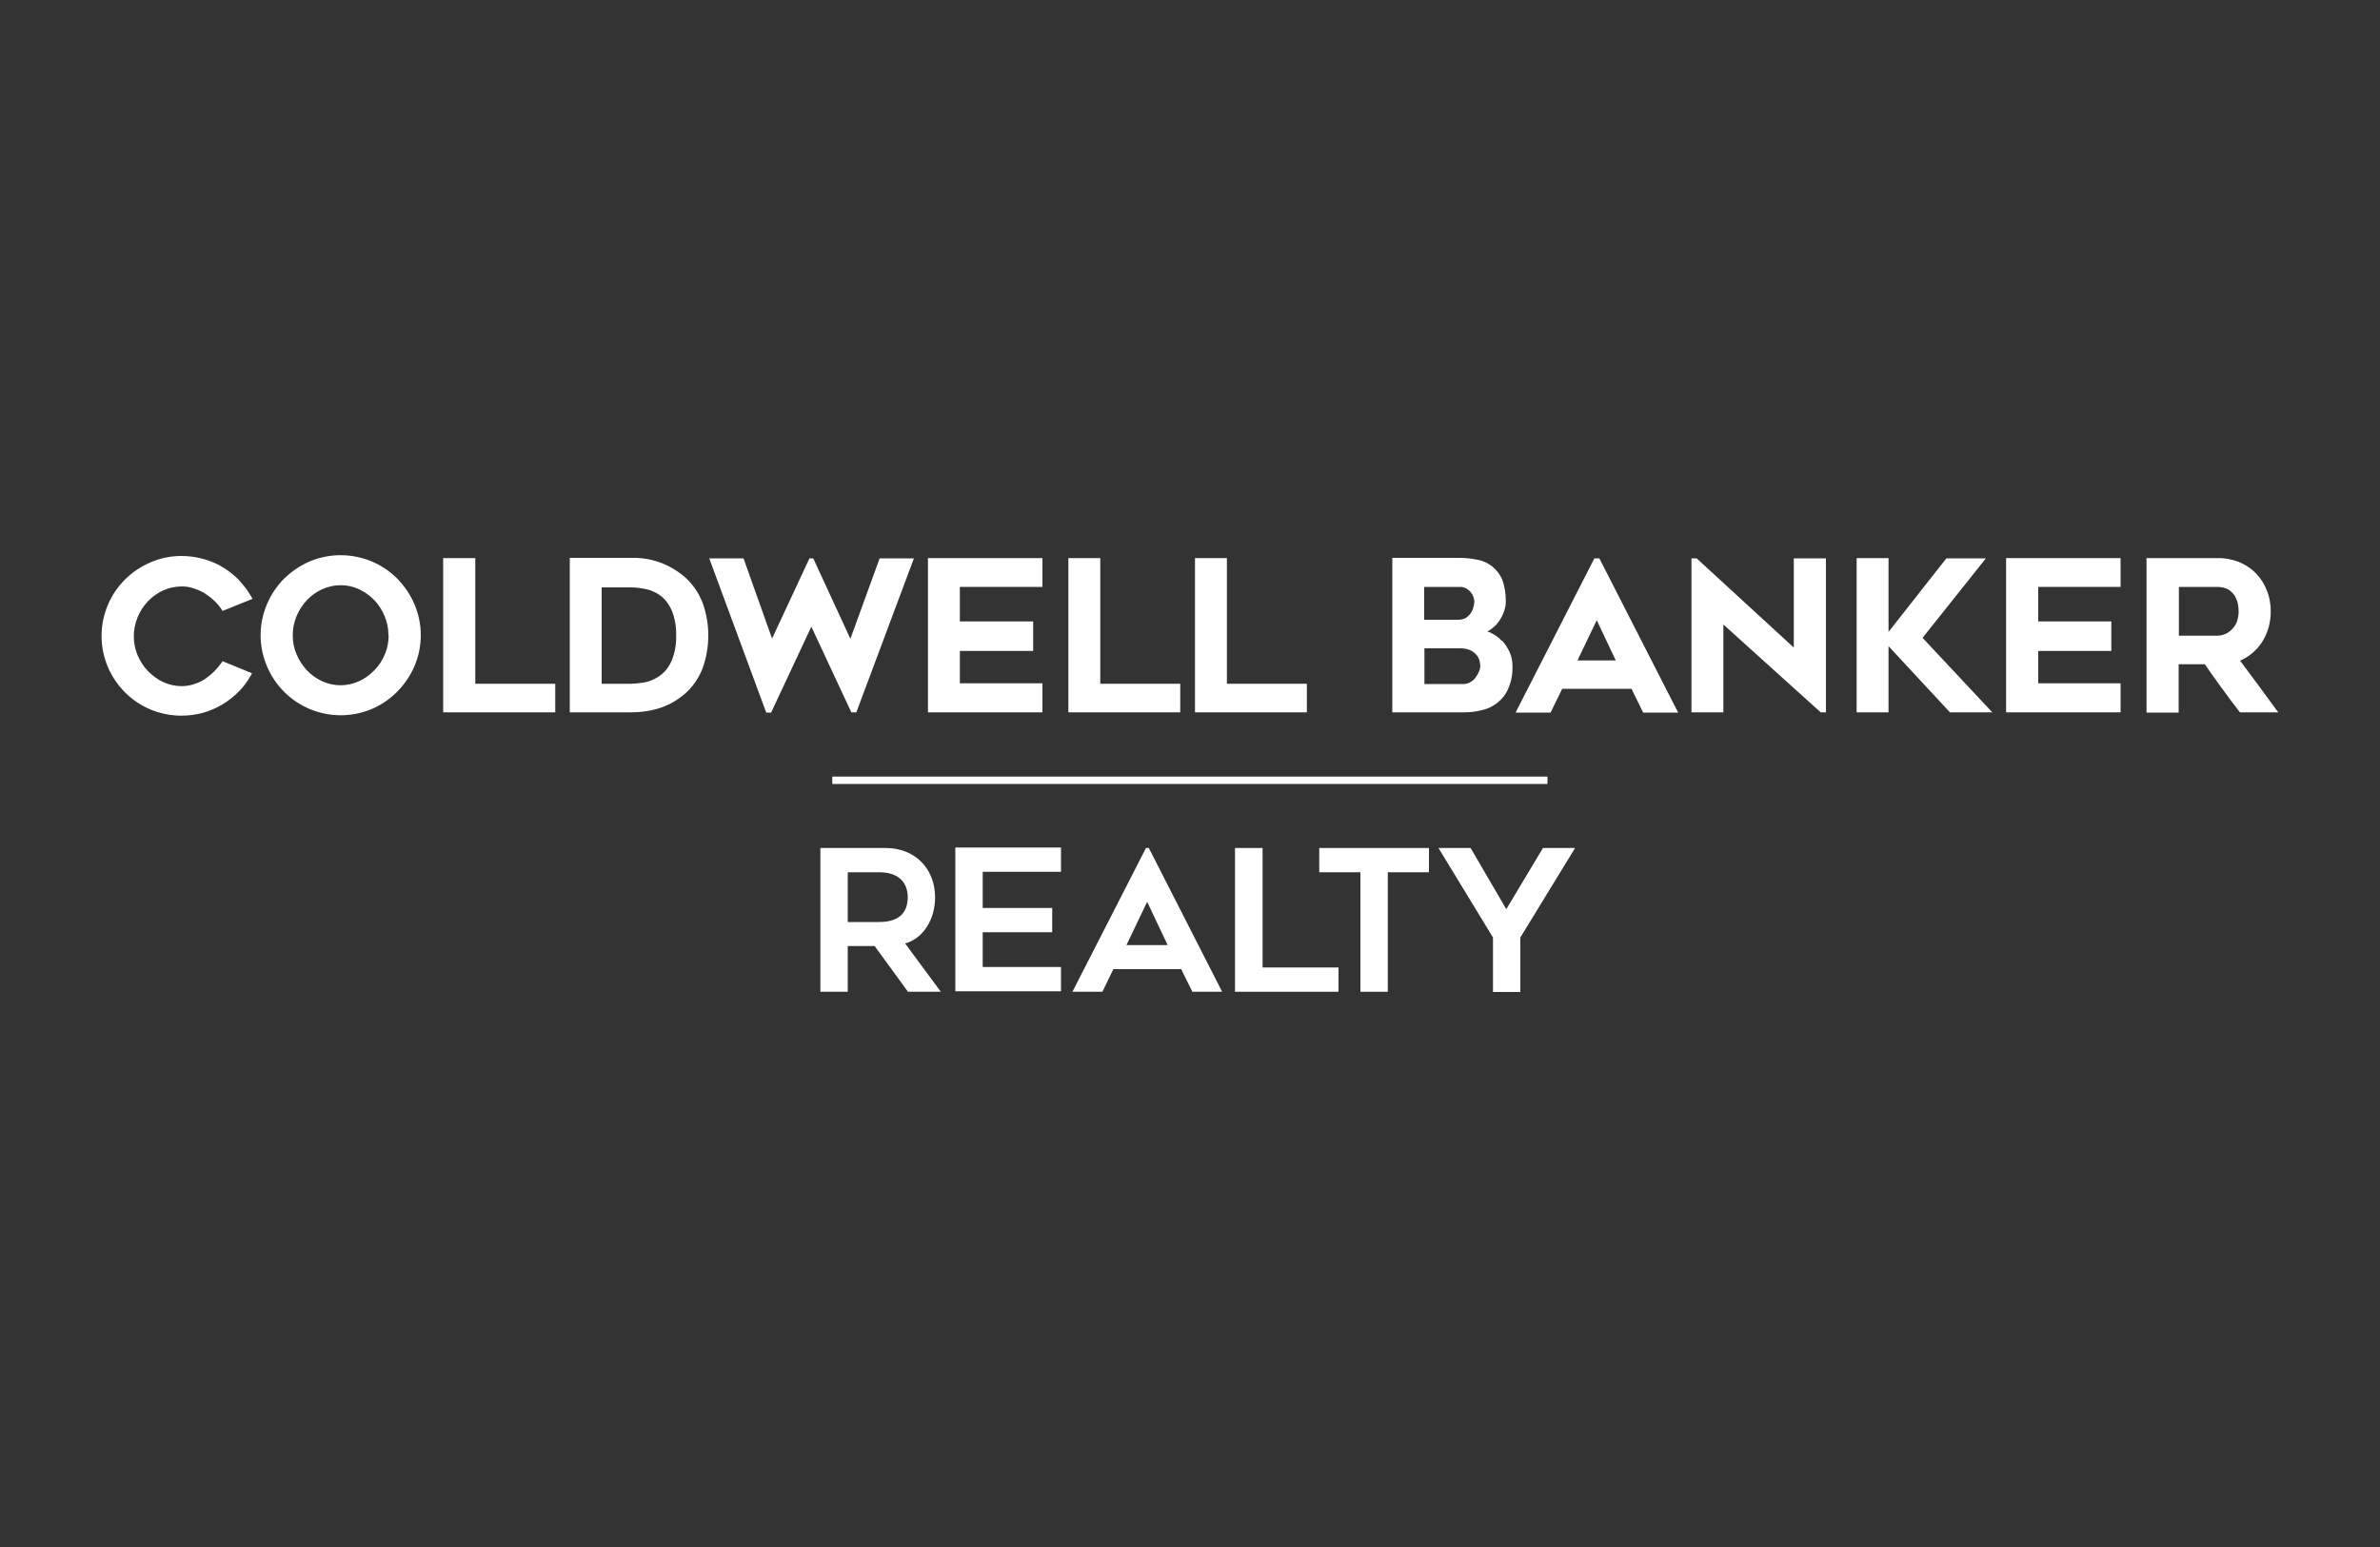 <?xml version="1.0" encoding="UTF-8"?>
<svg id="a" data-name="Layer 1" xmlns="http://www.w3.org/2000/svg" viewBox="0 0 100 65">
  <rect x="0" y="0" width="100" height="65" fill="#333333" stroke="none"/>
  <defs>
    <style>
      .c {
        fill: #fff;
      }
    </style>
  </defs>
  <path class="c" d="M35.62,39.75v1.92h-1.15v-6.04h2.74c1.23,0,2.08.86,2.08,2.08,0,.91-.5,1.73-1.26,1.93l1.5,2.03h-1.38l-1.4-1.92h-1.14ZM35.62,38.74h1.32c.97,0,1.2-.53,1.2-1.04,0-.59-.35-1.05-1.2-1.05h-1.32v2.09Z"/>
  <path class="c" d="M41.29,36.65v1.5h2.92v1.02h-2.92v1.46h3.29v1.02h-4.44v-6.04h4.44v1.02h-3.29Z"/>
  <path class="c" d="M45.06,41.67l3.09-6.04h.12l3.08,6.04h-1.25l-.47-.95h-2.85l-.46.95h-1.26ZM47.34,39.71h1.72l-.86-1.82-.87,1.82Z"/>
  <path class="c" d="M56.24,40.65v1.02h-4.35v-6.04h1.16v5.02h3.19Z"/>
  <path class="c" d="M60.04,36.65h-1.73v5.02h-1.15v-5.02h-1.73v-1.02h4.61v1.02Z"/>
  <path class="c" d="M66.18,35.63l-2.3,3.76v2.29h-1.15v-2.29l-2.29-3.76h1.35l1.5,2.57,1.54-2.57h1.35Z"/>
  <rect id="b" data-name="Rule" class="c" x="34.97" y="32.63" width="30.05" height=".31"/>
  <polygon class="c" points="19.97 23.45 18.62 23.45 18.62 29.93 23.33 29.93 23.33 28.73 19.97 28.73 19.97 23.45"/>
  <polygon class="c" points="35.73 26.84 34.17 23.46 34.01 23.46 32.44 26.83 31.24 23.46 29.8 23.46 32.18 29.9 32.2 29.94 32.4 29.94 34.09 26.33 35.77 29.93 35.98 29.93 38.4 23.46 36.96 23.46 35.73 26.84"/>
  <polygon class="c" points="38.99 29.93 43.8 29.93 43.8 28.71 40.33 28.71 40.33 27.35 43.41 27.35 43.41 26.11 40.33 26.11 40.33 24.66 43.8 24.66 43.8 23.45 38.99 23.45 38.99 29.93"/>
  <polygon class="c" points="46.23 23.45 44.89 23.45 44.89 29.93 49.59 29.93 49.59 28.73 46.23 28.73 46.23 23.45"/>
  <polygon class="c" points="51.55 23.45 50.21 23.45 50.21 29.93 54.91 29.93 54.91 28.73 51.55 28.73 51.55 23.45"/>
  <path class="c" d="M61.94,25.31c0,.09-.02.18-.05.26-.03.09-.07.17-.13.24-.06.07-.12.13-.2.17-.09.04-.19.06-.29.06h-1.43v-1.38h1.52c.08,0,.15.02.22.05.07.04.13.08.19.14.05.06.1.13.13.21.03.08.05.16.05.25M62.2,27.94c0,.1-.02.19-.06.28-.04.09-.09.18-.15.26-.06.08-.14.14-.22.19-.08.04-.17.07-.27.07h-1.65v-1.5h1.52c.22,0,.44.06.6.21.14.12.22.3.22.49M63.11,26.94c-.12-.14-.27-.25-.43-.33-.06-.03-.12-.06-.19-.08.05-.02.1-.05.14-.08.13-.09.25-.2.34-.33.09-.13.17-.27.22-.42.05-.14.08-.28.08-.43,0-.31-.04-.62-.15-.91-.09-.22-.24-.41-.42-.56-.18-.14-.39-.24-.62-.28-.24-.05-.49-.08-.73-.08h-2.85v6.49h3.01c.27,0,.53-.03.79-.1.24-.06.46-.17.65-.33.19-.16.35-.37.44-.61.12-.29.17-.6.16-.91,0-.2-.04-.4-.12-.58-.08-.17-.18-.33-.31-.48"/>
  <path class="c" d="M67.89,27.75h-1.61l.81-1.69.8,1.69ZM66.99,23.46l-3.31,6.48h1.47l.49-1h2.91l.49,1h1.47l-3.31-6.48h-.2Z"/>
  <polygon class="c" points="75.37 27.21 71.31 23.48 71.29 23.46 71.07 23.46 71.07 29.93 72.41 29.93 72.41 26.24 76.5 29.93 76.72 29.93 76.72 23.46 75.37 23.46 75.37 27.21"/>
  <polygon class="c" points="83.44 23.46 81.78 23.46 79.35 26.55 79.35 23.45 78.01 23.45 78.01 29.93 79.35 29.93 79.35 27.15 81.93 29.93 83.71 29.93 80.78 26.8 83.44 23.46"/>
  <polygon class="c" points="84.29 29.93 89.1 29.93 89.1 28.71 85.64 28.71 85.64 27.35 88.71 27.35 88.71 26.11 85.64 26.11 85.64 24.66 89.1 24.66 89.1 23.45 84.29 23.45 84.29 29.93"/>
  <path class="c" d="M93.76,26.46c-.08.08-.18.15-.29.19-.1.04-.21.06-.32.06h-1.6v-2.05h1.6c.17,0,.33.03.48.11.11.07.2.16.27.27.06.11.11.22.13.34.02.1.03.21.03.32,0,.15-.03.3-.08.44-.05.12-.12.22-.21.31M91.54,27.91h1.1c.23.34.47.67.71,1s.49.67.75,1l.02.02h1.61l-.08-.1c-.5-.69-1.02-1.39-1.53-2.07.37-.16.69-.43.91-.76.25-.38.38-.84.38-1.3,0-.31-.05-.62-.17-.9-.1-.27-.26-.51-.46-.72-.2-.2-.45-.36-.71-.47-.29-.11-.6-.17-.92-.16h-2.96v6.49h1.35v-2.02Z"/>
  <path class="c" d="M10.03,24.36c-.21-.21-.44-.39-.69-.54-.25-.15-.53-.26-.81-.34-.3-.08-.6-.12-.91-.12-.45,0-.89.09-1.3.27-.8.34-1.45.98-1.79,1.79-.35.83-.35,1.77,0,2.6.34.8.98,1.45,1.79,1.79.41.17.86.26,1.3.26.31,0,.61-.04.91-.12.28-.08.56-.2.81-.35.25-.15.48-.33.69-.54.21-.21.38-.45.52-.7l.04-.07-1.24-.51-.03.05c-.09.13-.2.26-.32.38-.12.12-.26.23-.4.33-.14.09-.3.16-.46.21-.16.05-.33.08-.5.08-.27,0-.54-.06-.78-.17-.24-.11-.45-.27-.64-.46-.19-.19-.33-.42-.44-.67-.21-.51-.21-1.08,0-1.59.1-.25.25-.48.43-.67.18-.19.4-.35.64-.46.24-.11.51-.17.78-.17.17,0,.34.02.5.08.17.05.32.12.47.21.14.09.28.19.4.31.12.11.23.24.32.38l.03.05,1.26-.51-.04-.07c-.14-.25-.32-.49-.52-.7"/>
  <path class="c" d="M16.33,26.69c0,.27-.05.55-.16.8-.1.25-.25.48-.44.67-.18.19-.4.35-.64.46-.5.23-1.07.23-1.56,0-.24-.11-.46-.27-.64-.46-.18-.2-.33-.42-.43-.67-.11-.25-.16-.52-.16-.8,0-.27.05-.54.16-.8.1-.25.25-.47.43-.67.18-.19.4-.35.64-.46.5-.23,1.07-.23,1.56,0,.49.23.87.63,1.07,1.13.11.25.16.52.16.8M16.69,24.31c-.31-.31-.67-.55-1.07-.72-.84-.35-1.78-.35-2.61,0-.4.17-.76.42-1.07.72-.31.31-.55.67-.72,1.07-.36.84-.36,1.78,0,2.62.17.4.41.76.72,1.07.31.31.67.55,1.07.72.84.35,1.78.35,2.61,0,.8-.34,1.44-.99,1.79-1.79.36-.84.36-1.78,0-2.62-.17-.4-.42-.76-.72-1.07"/>
  <path class="c" d="M28.41,26.7c.01.36-.05.71-.18,1.04-.1.24-.25.45-.45.61-.18.14-.38.24-.6.3-.22.05-.45.07-.67.08h-1.23v-4.05h1.23c.22,0,.44.03.66.08.22.05.43.15.61.29.2.16.35.38.45.61.13.33.19.69.18,1.05M28.79,24.26c-.63-.55-1.44-.85-2.28-.82h-2.57v6.49h2.57c.43,0,.86-.06,1.27-.2.38-.13.72-.34,1.02-.6.32-.29.57-.65.72-1.05.32-.89.32-1.87,0-2.76-.16-.4-.4-.76-.72-1.05"/>
</svg>